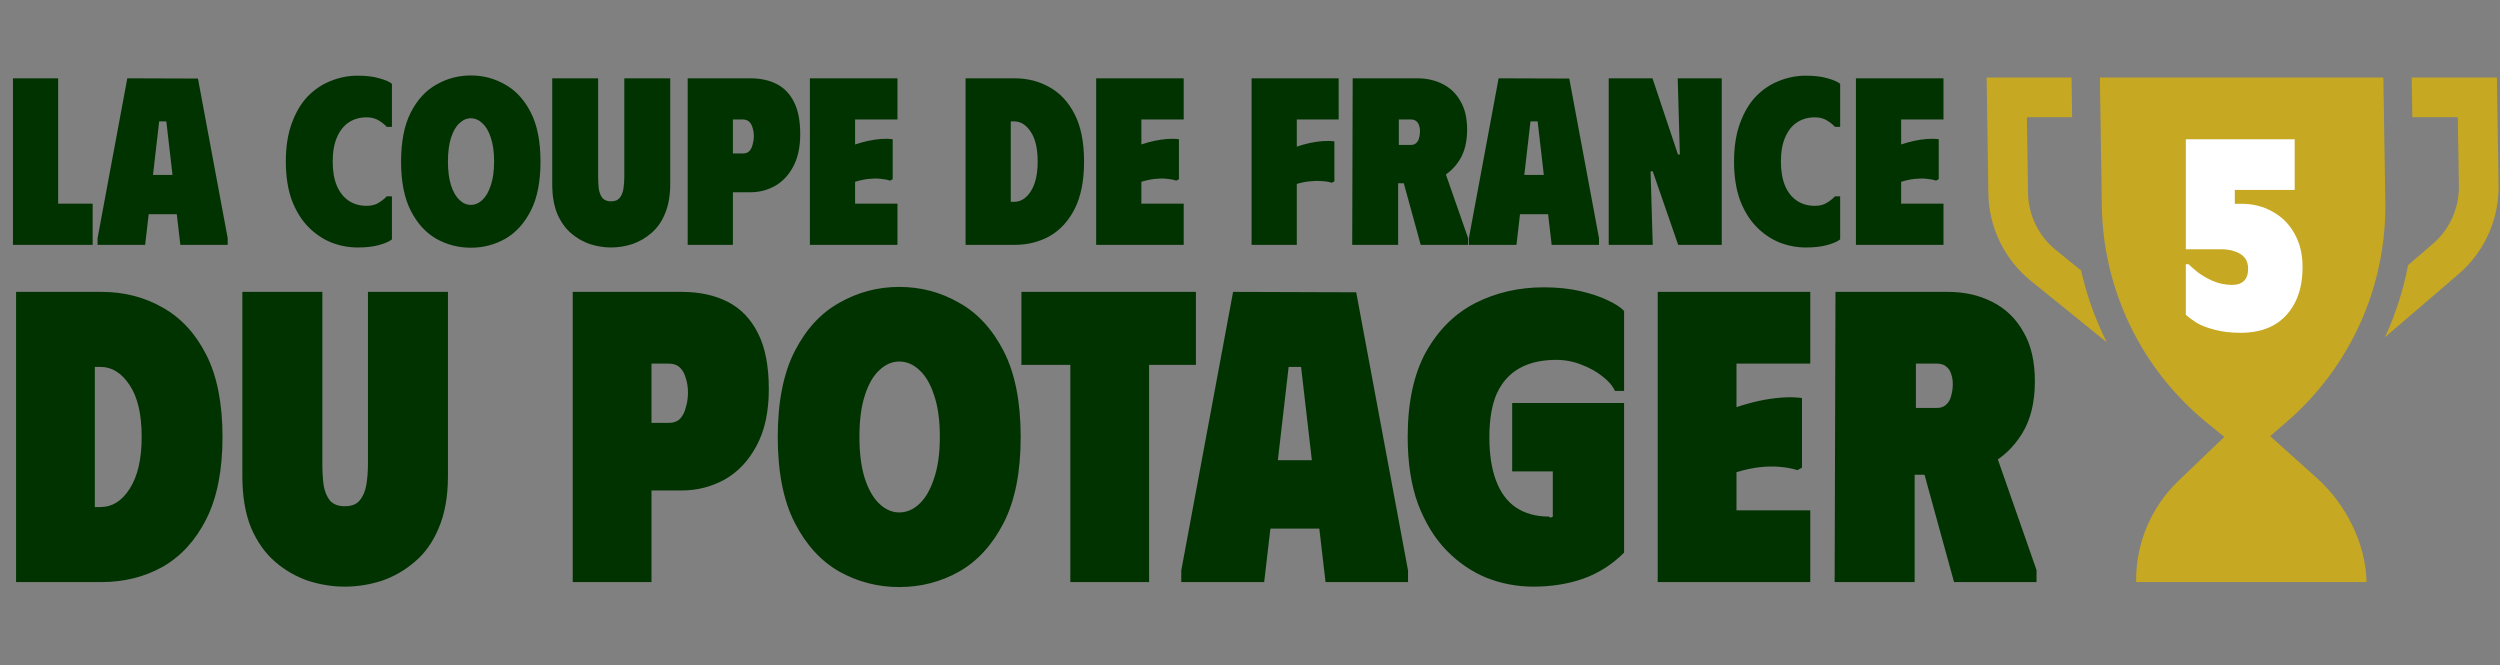 <?xml version="1.0" encoding="UTF-8"?> <svg xmlns="http://www.w3.org/2000/svg" width="1387" height="369" viewBox="0 0 1387 369" fill="none"><rect x="0" y="0" width="1387" height="369" fill="#808080" stroke="none"/><path d="M7.186 43.448H32.266V113.012H51.406V135.848H7.186V43.448ZM54.125 135.848V132.152L70.625 43.448L109.829 43.58L126.329 132.152V135.848H100.061L98.081 118.82H82.505L80.525 135.848H54.125ZM84.881 97.04H95.705L92.273 67.34H88.313L84.881 97.04ZM158.577 89.648C158.577 81.464 159.677 74.38 161.877 68.396C164.077 62.324 167.025 57.352 170.721 53.48C174.505 49.608 178.773 46.748 183.525 44.9C188.277 42.964 193.205 41.996 198.309 41.996C203.237 41.996 207.285 42.48 210.453 43.448C213.709 44.328 216.041 45.34 217.449 46.484V70.376H214.545C213.665 69.32 212.257 68.176 210.321 66.944C208.385 65.712 206.097 65.096 203.457 65.096C199.673 65.096 196.373 66.02 193.557 67.868C190.741 69.716 188.541 72.488 186.957 76.184C185.373 79.792 184.581 84.28 184.581 89.648C184.581 95.016 185.373 99.548 186.957 103.244C188.541 106.852 190.741 109.58 193.557 111.428C196.373 113.276 199.673 114.2 203.457 114.2C206.185 114.2 208.473 113.584 210.321 112.352C212.257 111.12 213.665 109.976 214.545 108.92H217.449V132.812C216.041 133.956 213.753 134.968 210.585 135.848C207.417 136.816 203.369 137.3 198.441 137.3C193.425 137.3 188.541 136.376 183.789 134.528C179.037 132.592 174.769 129.688 170.985 125.816C167.201 121.944 164.165 117.016 161.877 111.032C159.677 104.96 158.577 97.832 158.577 89.648ZM222.514 89.648C222.514 78.472 224.318 69.364 227.926 62.324C231.534 55.284 236.286 50.136 242.182 46.88C248.078 43.536 254.414 41.864 261.19 41.864C268.054 41.864 274.39 43.536 280.198 46.88C286.094 50.136 290.846 55.284 294.454 62.324C298.062 69.364 299.866 78.472 299.866 89.648C299.866 100.824 298.062 109.932 294.454 116.972C290.846 124.012 286.094 129.204 280.198 132.548C274.39 135.804 268.054 137.432 261.19 137.432C254.414 137.432 248.078 135.804 242.182 132.548C236.286 129.204 231.534 124.012 227.926 116.972C224.318 109.932 222.514 100.824 222.514 89.648ZM248.518 89.648C248.518 94.84 249.09 99.24 250.234 102.848C251.378 106.368 252.918 109.052 254.854 110.9C256.79 112.748 258.902 113.672 261.19 113.672C263.566 113.672 265.722 112.748 267.658 110.9C269.594 109.052 271.134 106.368 272.278 102.848C273.51 99.24 274.126 94.84 274.126 89.648C274.126 84.28 273.51 79.836 272.278 76.316C271.134 72.796 269.594 70.156 267.658 68.396C265.722 66.548 263.566 65.624 261.19 65.624C258.902 65.624 256.79 66.548 254.854 68.396C252.918 70.156 251.378 72.84 250.234 76.448C249.09 79.968 248.518 84.368 248.518 89.648ZM371.84 102.056C371.84 108.48 370.872 113.98 368.936 118.556C367.088 123.044 364.536 126.652 361.28 129.38C358.112 132.108 354.592 134.132 350.72 135.452C346.848 136.684 342.932 137.3 338.972 137.3C335.1 137.3 331.228 136.684 327.356 135.452C323.484 134.132 319.964 132.108 316.796 129.38C313.628 126.652 311.076 123.044 309.14 118.556C307.292 113.98 306.368 108.48 306.368 102.056V43.448H331.844V98.228C331.844 100.604 331.976 102.848 332.24 104.96C332.592 106.984 333.252 108.612 334.22 109.844C335.276 111.076 336.86 111.692 338.972 111.692C341.172 111.692 342.756 111.076 343.724 109.844C344.78 108.612 345.484 106.984 345.836 104.96C346.188 102.848 346.364 100.604 346.364 98.228V43.448H371.84V102.056ZM381.53 135.848V43.448H416.246C421.878 43.448 426.762 44.504 430.898 46.616C435.034 48.728 438.246 52.072 440.534 56.648C442.822 61.136 443.966 67.076 443.966 74.468C443.966 81.684 442.646 87.712 440.006 92.552C437.454 97.304 434.066 100.868 429.842 103.244C425.618 105.532 421.086 106.676 416.246 106.676H406.61V135.848H381.53ZM406.61 85.16H412.022C413.606 85.16 414.838 84.72 415.718 83.84C416.598 82.872 417.214 81.64 417.566 80.144C418.006 78.648 418.226 77.108 418.226 75.524C418.226 73.852 418.006 72.356 417.566 71.036C417.214 69.628 416.598 68.484 415.718 67.604C414.838 66.724 413.606 66.284 412.022 66.284H406.61V85.16ZM497.91 43.448V66.284H474.414V80.144C476.79 79.352 479.166 78.692 481.542 78.164C484.006 77.636 486.382 77.284 488.67 77.108C491.046 76.932 493.246 76.976 495.27 77.24V99.416L493.818 100.208C492.146 99.68 490.254 99.328 488.142 99.152C486.118 98.976 483.962 99.02 481.674 99.284C479.386 99.548 476.966 100.076 474.414 100.868V113.012H497.91V135.848H449.334V43.448H497.91ZM562.894 43.448C570.11 43.448 576.622 45.12 582.43 48.464C588.238 51.72 592.858 56.736 596.29 63.512C599.722 70.288 601.438 79 601.438 89.648C601.438 100.208 599.722 108.92 596.29 115.784C592.858 122.56 588.238 127.62 582.43 130.964C576.622 134.22 570.11 135.848 562.894 135.848H535.702V43.448H562.894ZM562.63 111.956C566.326 111.956 569.406 110.02 571.87 106.148C574.422 102.188 575.698 96.688 575.698 89.648C575.698 82.432 574.422 76.932 571.87 73.148C569.318 69.276 566.238 67.34 562.63 67.34H560.782V111.956H562.63ZM656.723 43.448V66.284H633.227V80.144C635.603 79.352 637.979 78.692 640.355 78.164C642.819 77.636 645.195 77.284 647.483 77.108C649.859 76.932 652.059 76.976 654.083 77.24V99.416L652.631 100.208C650.959 99.68 649.067 99.328 646.955 99.152C644.931 98.976 642.775 99.02 640.487 99.284C638.199 99.548 635.779 100.076 633.227 100.868V113.012H656.723V135.848H608.147V43.448H656.723ZM742.694 43.448V66.284H719.462V81.332C721.838 80.54 724.214 79.88 726.59 79.352C729.054 78.824 731.43 78.472 733.718 78.296C736.094 78.12 738.294 78.164 740.318 78.428V100.604L738.866 101.396C737.194 100.868 735.302 100.56 733.19 100.472C731.166 100.296 729.01 100.34 726.722 100.604C724.434 100.78 722.014 101.264 719.462 102.056V135.848H694.382V43.448H742.694ZM750.466 43.448H775.678V135.848H750.202L750.466 43.448ZM786.238 43.448C791.518 43.448 796.226 44.504 800.362 46.616C804.586 48.728 807.886 51.896 810.262 56.12C812.726 60.256 813.958 65.536 813.958 71.96C813.958 78.648 812.594 84.192 809.866 88.592C807.138 92.992 803.618 96.292 799.306 98.492C795.082 100.604 790.594 101.66 785.842 101.66H763.402V43.448H786.238ZM776.074 80.408H782.674C783.994 80.408 785.006 80.056 785.71 79.352C786.502 78.648 787.03 77.724 787.294 76.58C787.646 75.348 787.822 74.072 787.822 72.752C787.822 71.608 787.646 70.552 787.294 69.584C787.03 68.616 786.502 67.824 785.71 67.208C785.006 66.592 783.994 66.284 782.674 66.284H776.074V80.408ZM775.15 88.328L799.438 88.988L814.486 132.02V135.848H788.218L775.15 88.328ZM814.93 135.848V132.152L831.43 43.448L870.634 43.58L887.134 132.152V135.848H860.866L858.886 118.82H843.31L841.33 135.848H814.93ZM845.686 97.04H856.51L853.078 67.34H849.118L845.686 97.04ZM930.794 43.448H955.214V135.848H931.058L916.934 95.06H915.746L916.934 135.848H892.514V43.448H916.802L930.926 85.688H931.982L930.794 43.448ZM962.049 89.648C962.049 81.464 963.149 74.38 965.349 68.396C967.549 62.324 970.497 57.352 974.193 53.48C977.977 49.608 982.245 46.748 986.997 44.9C991.749 42.964 996.677 41.996 1001.78 41.996C1006.71 41.996 1010.76 42.48 1013.93 43.448C1017.18 44.328 1019.51 45.34 1020.92 46.484V70.376H1018.02C1017.14 69.32 1015.73 68.176 1013.79 66.944C1011.86 65.712 1009.57 65.096 1006.93 65.096C1003.15 65.096 999.845 66.02 997.029 67.868C994.213 69.716 992.013 72.488 990.429 76.184C988.845 79.792 988.053 84.28 988.053 89.648C988.053 95.016 988.845 99.548 990.429 103.244C992.013 106.852 994.213 109.58 997.029 111.428C999.845 113.276 1003.15 114.2 1006.93 114.2C1009.66 114.2 1011.95 113.584 1013.79 112.352C1015.73 111.12 1017.14 109.976 1018.02 108.92H1020.92V132.812C1019.51 133.956 1017.23 134.968 1014.06 135.848C1010.89 136.816 1006.84 137.3 1001.91 137.3C996.897 137.3 992.013 136.376 987.261 134.528C982.509 132.592 978.241 129.688 974.457 125.816C970.673 121.944 967.637 117.016 965.349 111.032C963.149 104.96 962.049 97.832 962.049 89.648ZM1078.25 43.448V66.284H1054.75V80.144C1057.13 79.352 1059.5 78.692 1061.88 78.164C1064.34 77.636 1066.72 77.284 1069.01 77.108C1071.38 76.932 1073.58 76.976 1075.61 77.24V99.416L1074.15 100.208C1072.48 99.68 1070.59 99.328 1068.48 99.152C1066.45 98.976 1064.3 99.02 1062.01 99.284C1059.72 99.548 1057.3 100.076 1054.75 100.868V113.012H1078.25V135.848H1029.67V43.448H1078.25Z" fill="#013301"></path><path d="M56.29 161.935C68.863 161.935 80.21 164.849 90.33 170.675C100.45 176.349 108.5 185.089 114.48 196.895C120.46 208.702 123.45 223.882 123.45 242.435C123.45 260.835 120.46 276.015 114.48 287.975C108.5 299.782 100.45 308.599 90.33 314.425C80.21 320.099 68.863 322.935 56.29 322.935H8.91V161.935H56.29ZM55.83 281.305C62.27 281.305 67.637 277.932 71.93 271.185C76.377 264.285 78.6 254.702 78.6 242.435C78.6 229.862 76.377 220.279 71.93 213.685C67.483 206.939 62.117 203.565 55.83 203.565H52.61V281.305H55.83ZM248.53 264.055C248.53 275.249 246.844 284.832 243.47 292.805C240.25 300.625 235.804 306.912 230.13 311.665C224.61 316.419 218.477 319.945 211.73 322.245C204.984 324.392 198.16 325.465 191.26 325.465C184.514 325.465 177.767 324.392 171.02 322.245C164.274 319.945 158.14 316.419 152.62 311.665C147.1 306.912 142.654 300.625 139.28 292.805C136.06 284.832 134.45 275.249 134.45 264.055V161.935H178.84V257.385C178.84 261.525 179.07 265.435 179.53 269.115C180.144 272.642 181.294 275.479 182.98 277.625C184.82 279.772 187.58 280.845 191.26 280.845C195.094 280.845 197.854 279.772 199.54 277.625C201.38 275.479 202.607 272.642 203.22 269.115C203.834 265.435 204.14 261.525 204.14 257.385V161.935H248.53V264.055ZM317.748 322.935V161.935H378.238C388.051 161.935 396.561 163.775 403.768 167.455C410.974 171.135 416.571 176.962 420.558 184.935C424.544 192.755 426.538 203.105 426.538 215.985C426.538 228.559 424.238 239.062 419.638 247.495C415.191 255.775 409.288 261.985 401.928 266.125C394.568 270.112 386.671 272.105 378.238 272.105H361.448V322.935H317.748ZM361.448 234.615H370.878C373.638 234.615 375.784 233.849 377.318 232.315C378.851 230.629 379.924 228.482 380.538 225.875C381.304 223.269 381.688 220.585 381.688 217.825C381.688 214.912 381.304 212.305 380.538 210.005C379.924 207.552 378.851 205.559 377.318 204.025C375.784 202.492 373.638 201.725 370.878 201.725H361.448V234.615ZM431.495 242.435C431.495 222.962 434.639 207.092 440.925 194.825C447.212 182.559 455.492 173.589 465.765 167.915C476.039 162.089 487.079 159.175 498.885 159.175C510.845 159.175 521.885 162.089 532.005 167.915C542.279 173.589 550.559 182.559 556.845 194.825C563.132 207.092 566.275 222.962 566.275 242.435C566.275 261.909 563.132 277.779 556.845 290.045C550.559 302.312 542.279 311.359 532.005 317.185C521.885 322.859 510.845 325.695 498.885 325.695C487.079 325.695 476.039 322.859 465.765 317.185C455.492 311.359 447.212 302.312 440.925 290.045C434.639 277.779 431.495 261.909 431.495 242.435ZM476.805 242.435C476.805 251.482 477.802 259.149 479.795 265.435C481.789 271.569 484.472 276.245 487.845 279.465C491.219 282.685 494.899 284.295 498.885 284.295C503.025 284.295 506.782 282.685 510.155 279.465C513.529 276.245 516.212 271.569 518.205 265.435C520.352 259.149 521.425 251.482 521.425 242.435C521.425 233.082 520.352 225.339 518.205 219.205C516.212 213.072 513.529 208.472 510.155 205.405C506.782 202.185 503.025 200.575 498.885 200.575C494.899 200.575 491.219 202.185 487.845 205.405C484.472 208.472 481.789 213.149 479.795 219.435C477.802 225.569 476.805 233.235 476.805 242.435ZM663.503 161.935V202.415H637.513V322.935H593.812V202.415H566.673V161.935H663.503ZM655.366 322.935V316.495L684.116 161.935L752.426 162.165L781.176 316.495V322.935H735.406L731.956 293.265H704.816L701.366 322.935H655.366ZM708.956 255.315H727.816L721.836 203.565H714.936L708.956 255.315ZM780.988 242.435C780.988 223.269 784.361 207.552 791.108 195.285C798.008 183.019 807.131 173.972 818.478 168.145C829.978 162.319 842.628 159.405 856.428 159.405C863.941 159.405 870.688 160.095 876.668 161.475C882.648 162.855 887.708 164.542 891.848 166.535C896.141 168.529 899.208 170.522 901.048 172.515V216.905H895.988C894.761 214.145 892.461 211.462 889.088 208.855C885.868 206.249 882.034 204.102 877.588 202.415C873.141 200.575 868.388 199.655 863.328 199.655C855.354 199.655 848.608 201.189 843.088 204.255C837.568 207.322 833.351 211.999 830.438 218.285C827.678 224.572 826.298 232.699 826.298 242.665C826.298 252.019 827.524 259.992 829.978 266.585C832.431 273.179 836.111 278.162 841.018 281.535C846.078 284.909 852.211 286.595 859.418 286.595C859.418 286.595 859.571 286.749 859.878 287.055C860.338 287.209 860.874 287.055 861.488 286.595V261.525H838.948V223.575H901.048V306.605C894.454 313.199 886.864 318.029 878.278 321.095C869.844 324.009 860.644 325.465 850.678 325.465C841.784 325.465 833.198 323.855 824.918 320.635C816.638 317.262 809.201 312.202 802.608 305.455C796.014 298.709 790.724 290.122 786.738 279.695C782.904 269.269 780.988 256.849 780.988 242.435ZM1004.34 161.935V201.725H963.401V225.875C967.541 224.495 971.681 223.345 975.821 222.425C980.114 221.505 984.254 220.892 988.241 220.585C992.381 220.279 996.214 220.355 999.741 220.815V259.455L997.211 260.835C994.298 259.915 991.001 259.302 987.321 258.995C983.794 258.689 980.038 258.765 976.051 259.225C972.064 259.685 967.848 260.605 963.401 261.985V283.145H1004.34V322.935H919.701V161.935H1004.34ZM1018.32 161.935H1062.25V322.935H1017.86L1018.32 161.935ZM1080.65 161.935C1089.85 161.935 1098.05 163.775 1105.26 167.455C1112.62 171.135 1118.37 176.655 1122.51 184.015C1126.8 191.222 1128.95 200.422 1128.95 211.615C1128.95 223.269 1126.57 232.929 1121.82 240.595C1117.06 248.262 1110.93 254.012 1103.42 257.845C1096.06 261.525 1088.24 263.365 1079.96 263.365H1040.86V161.935H1080.65ZM1062.94 226.335H1074.44C1076.74 226.335 1078.5 225.722 1079.73 224.495C1081.11 223.269 1082.03 221.659 1082.49 219.665C1083.1 217.519 1083.41 215.295 1083.41 212.995C1083.41 211.002 1083.1 209.162 1082.49 207.475C1082.03 205.789 1081.11 204.409 1079.73 203.335C1078.5 202.262 1076.74 201.725 1074.44 201.725H1062.94V226.335ZM1061.33 240.135L1103.65 241.285L1129.87 316.265V322.935H1084.1L1061.33 240.135Z" fill="#013301"></path><path fill-rule="evenodd" clip-rule="evenodd" d="M1285.73 265.539L1259.51 241.975L1268.93 233.802C1304.18 203.22 1324.11 158.62 1323.37 111.957L1322.28 43.016H1165.02L1166.1 114.458C1166.84 161.118 1188.18 205.066 1224.38 234.51L1234.06 242.38L1208.6 266.766C1193.31 281.409 1184.81 301.765 1185.14 322.935H1312.96C1312.62 301.765 1301.48 279.691 1285.73 265.539ZM1385.26 43.016H1338.02L1338.36 65.036H1363.59L1364.19 103.064C1364.39 115.508 1359.09 127.292 1349.64 135.392L1336.02 147.069C1333.38 160.932 1329.05 174.349 1323.19 187.073L1363.97 152.109C1378.36 139.771 1386.51 121.668 1386.21 102.715L1385.26 43.016ZM1154.59 150.051C1157.7 163.93 1162.52 177.299 1168.85 189.913L1126.78 155.874C1112.1 143.999 1103.44 126.223 1103.14 107.339L1102.19 43.016H1149.29L1149.29 43.255L1149.62 65.036H1124.53L1125.15 107.015C1125.35 119.381 1130.99 130.96 1140.63 138.755L1154.59 150.051Z" fill="#C7A822"></path><path d="M1239.87 113.062H1243.64C1249.98 113.062 1255.72 114.522 1260.85 117.441C1265.99 120.26 1270.02 124.287 1272.93 129.521C1275.95 134.756 1277.46 140.947 1277.46 148.094C1277.46 156.047 1276 162.741 1273.09 168.177C1270.27 173.613 1266.29 177.741 1261.16 180.559C1256.12 183.277 1250.18 184.636 1243.34 184.636C1237.7 184.636 1232.87 184.083 1228.84 182.975C1224.82 181.969 1221.49 180.71 1218.88 179.2C1216.36 177.59 1214.3 176.08 1212.69 174.67V146.584H1214.2C1215.1 147.49 1216.71 148.9 1219.03 150.812C1221.34 152.624 1224.16 154.285 1227.48 155.795C1230.91 157.305 1234.58 158.06 1238.51 158.06C1241.33 158.06 1243.49 157.305 1245 155.795C1246.51 154.285 1247.26 152.071 1247.26 149.151C1247.26 146.534 1246.61 144.47 1245.3 142.96C1243.99 141.35 1242.18 140.192 1239.87 139.487C1237.65 138.682 1235.08 138.279 1232.16 138.279H1212.69V126.199V77.275H1273.09V105.361H1239.87V113.062Z" fill="white"></path></svg> 
